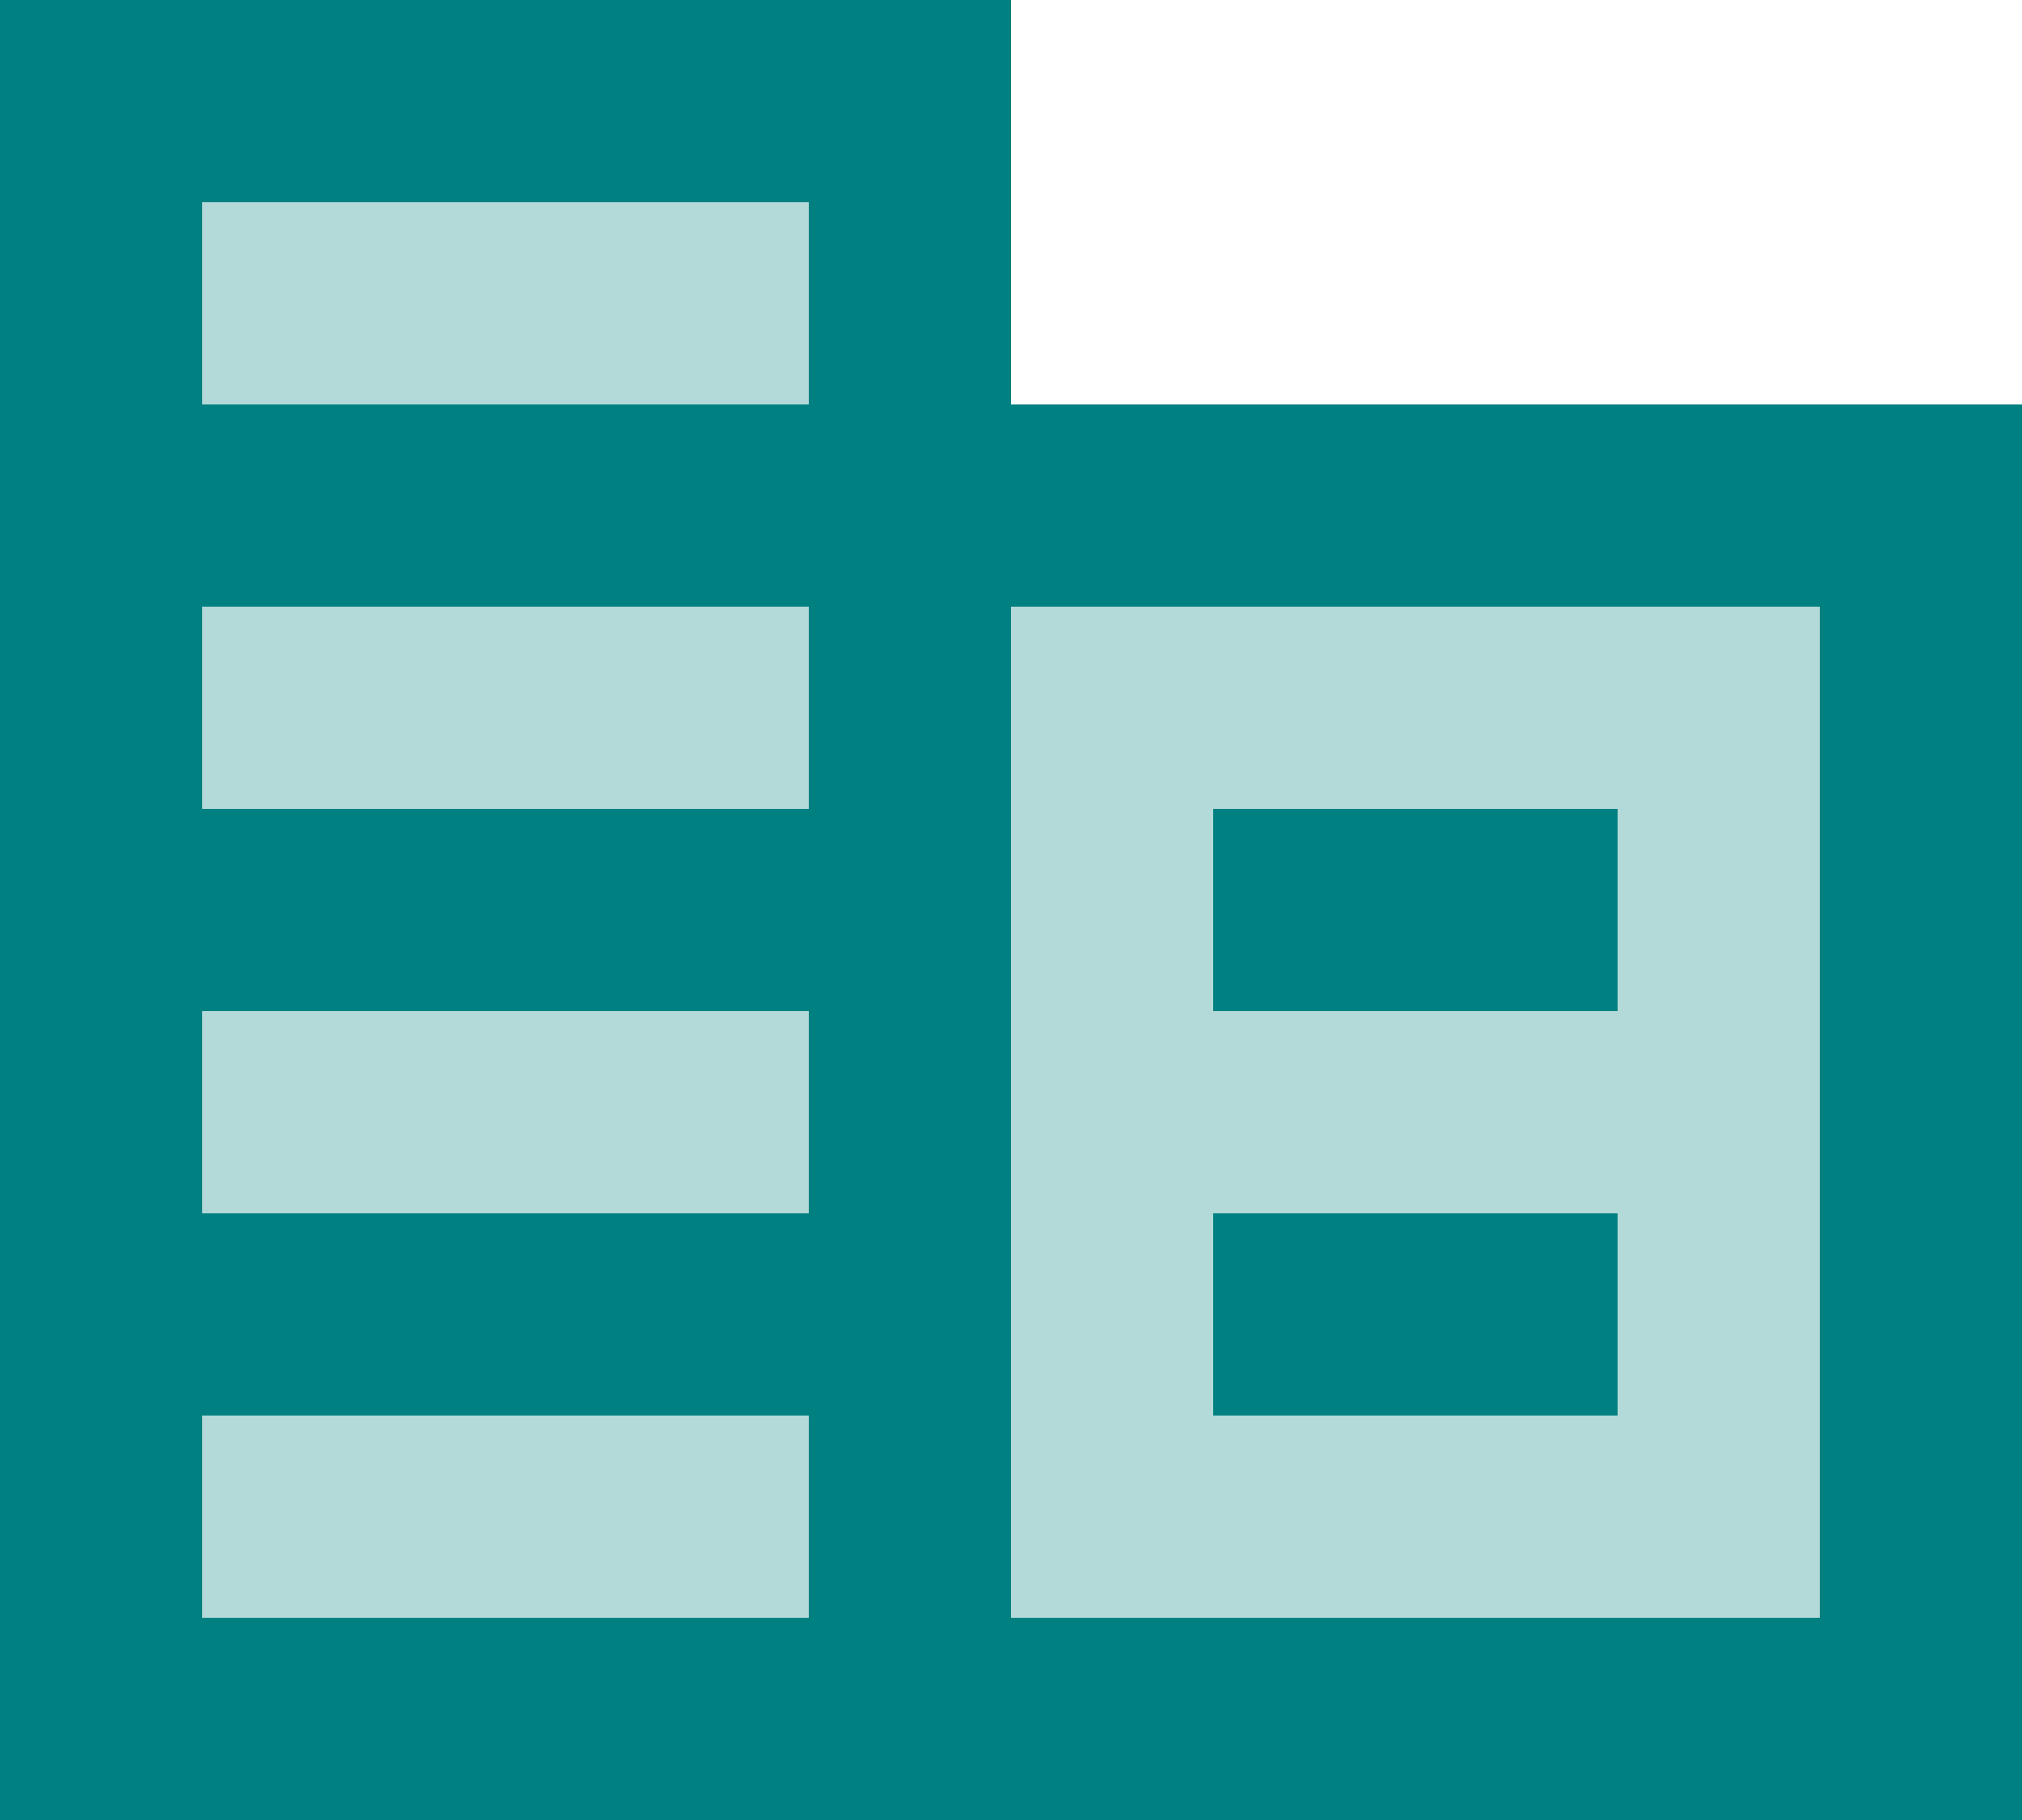 <svg width="80" height="72" viewBox="0 0 80 72" fill="none" xmlns="http://www.w3.org/2000/svg">
<path opacity="0.3" d="M32 64H8V56H32V64ZM32 48H8V40H32V48ZM32 32H8V24H32V32ZM32 16H8V8H32V16ZM72 64H40V24H72V64ZM64 32H48V40H64V32ZM64 48H48V56H64V48Z" fill="#008080"/>
<path d="M40 16V0H0V72H80V16H40ZM32 64H8V56H32V64ZM32 48H8V40H32V48ZM32 32H8V24H32V32ZM32 16H8V8H32V16ZM72 64H40V24H72V64ZM64 32H48V40H64V32ZM64 48H48V56H64V48Z" fill="#008080"/>
</svg>
